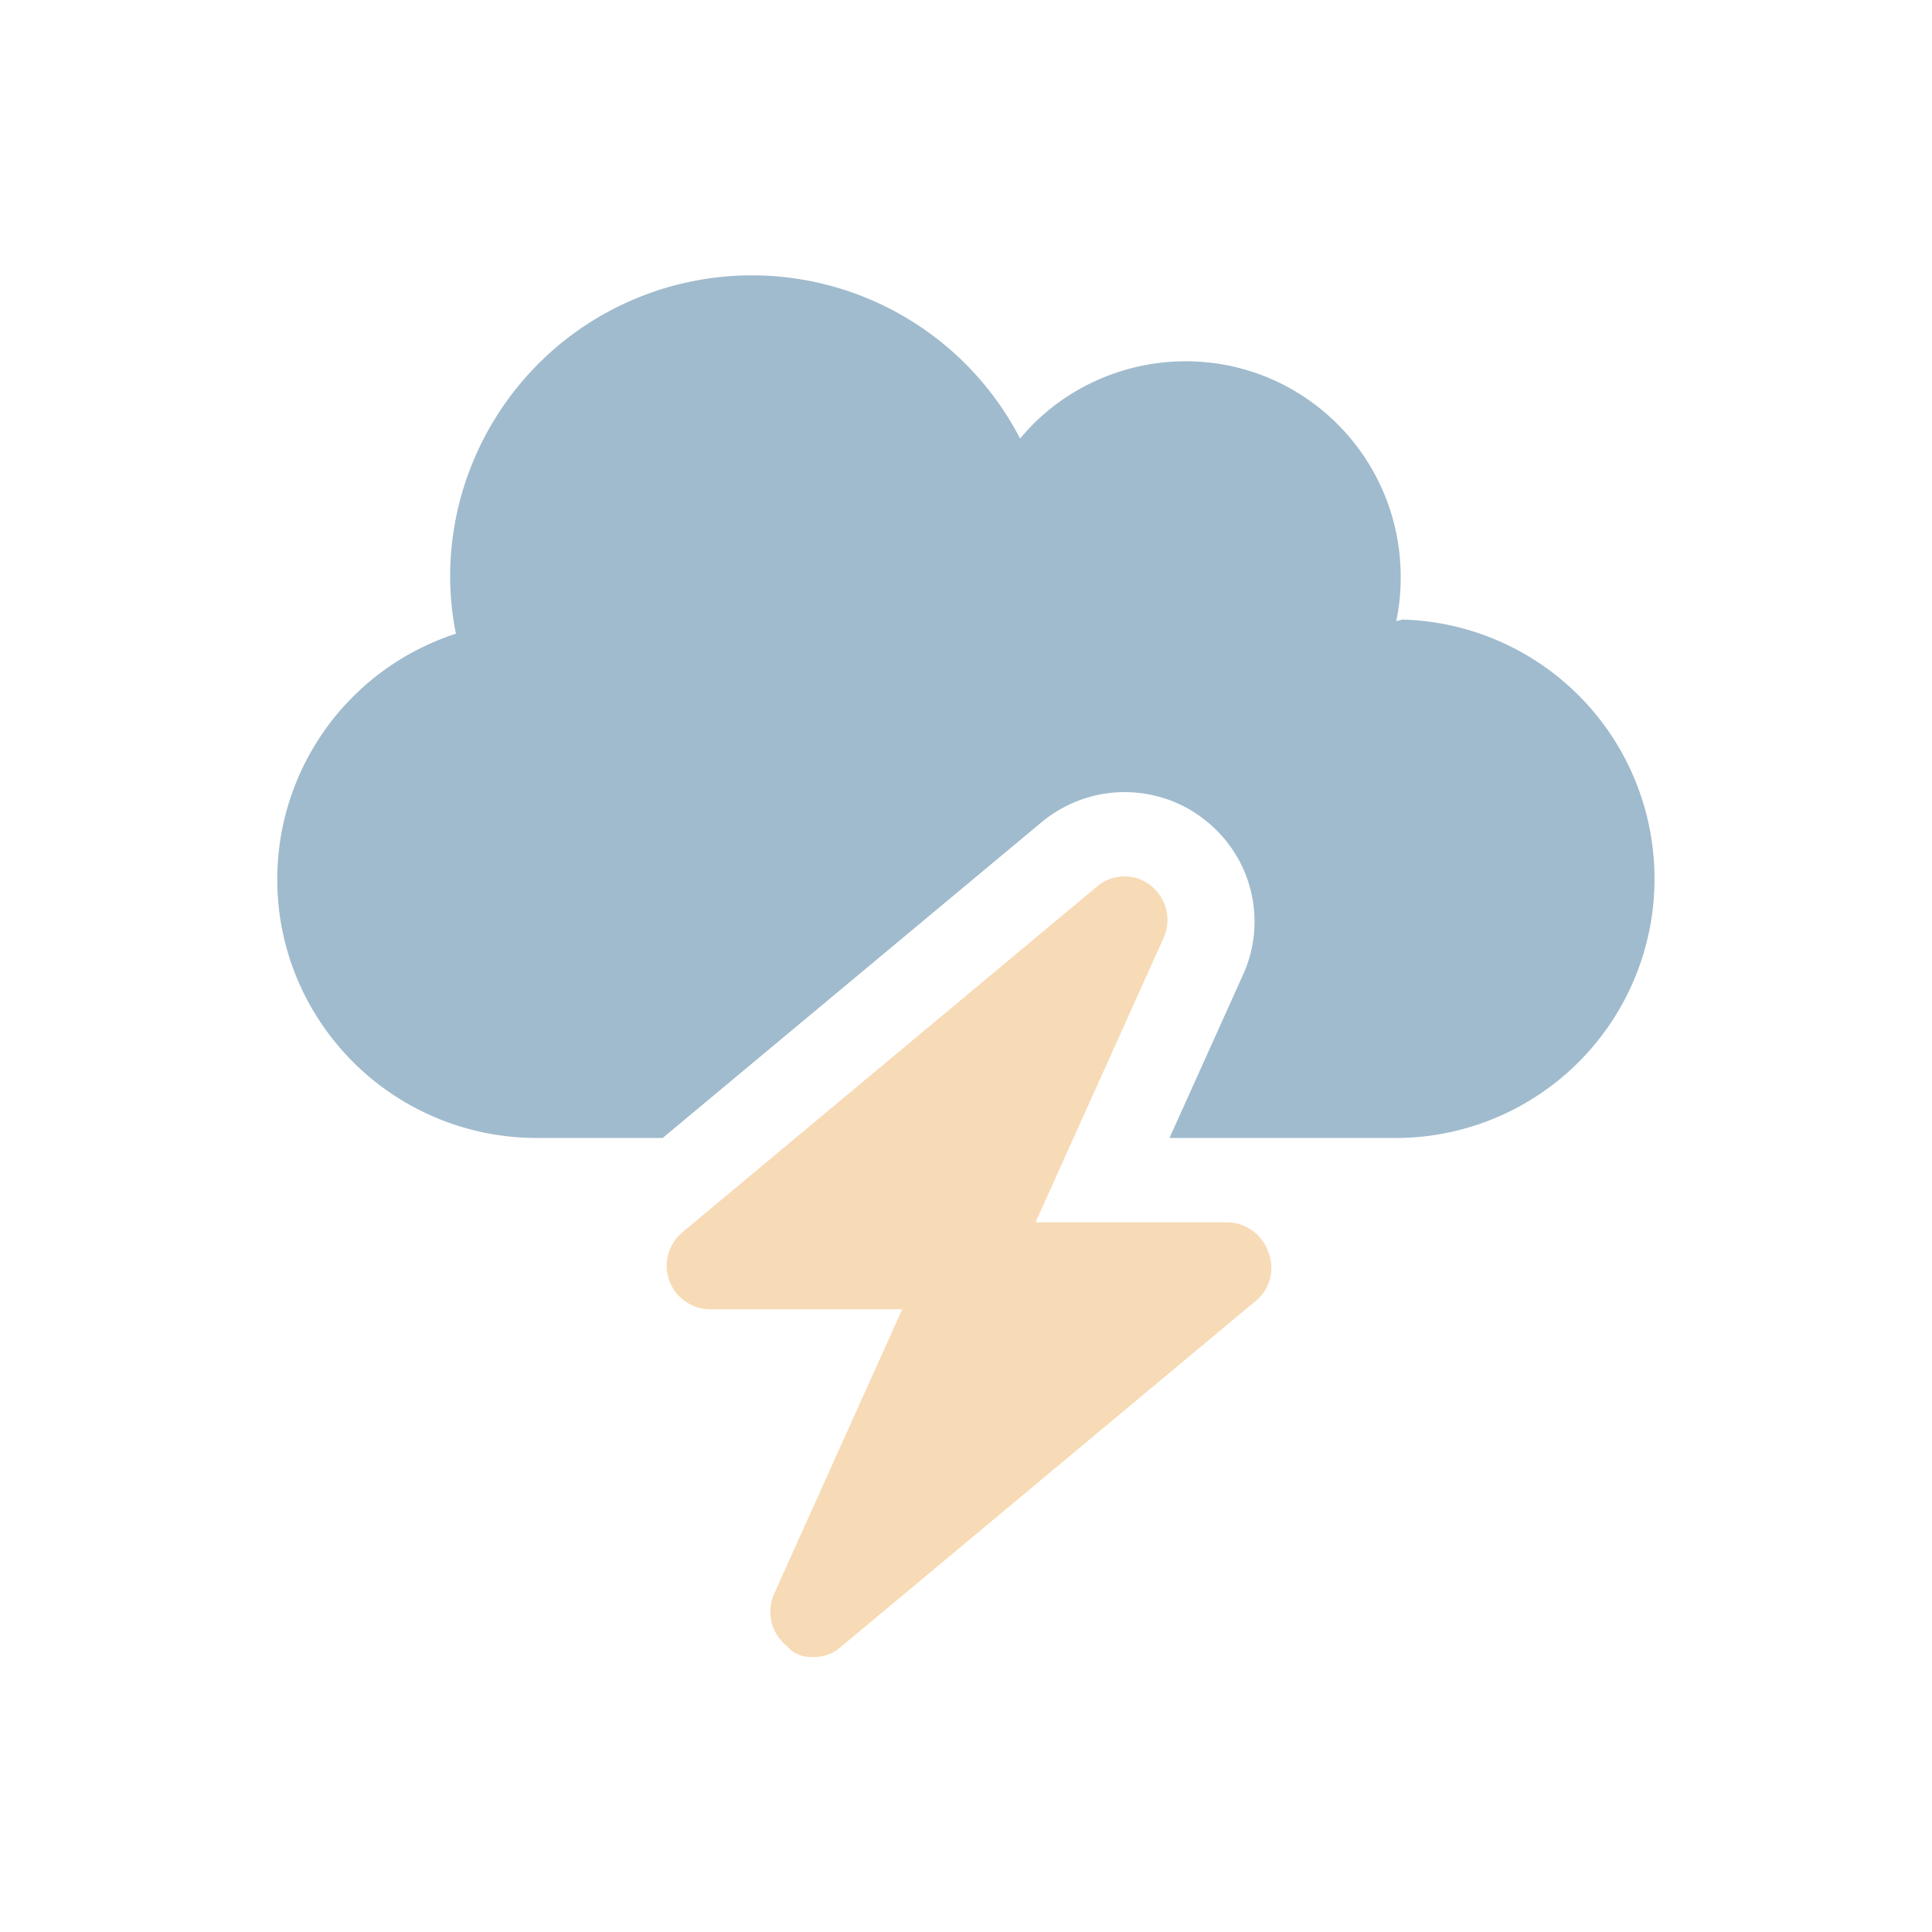 <svg xmlns="http://www.w3.org/2000/svg" viewBox="0 0 30 30"><path d="M21.75 9.63s-.05.01-.07.01c.05-.22.07-.45.07-.68 0-1.85-1.49-3.35-3.34-3.35-.99 0-1.94.44-2.57 1.2A4.69 4.69 0 009.52 4.8c-1.55.8-2.53 2.41-2.53 4.15 0 .3.03.6.09.89a4.011 4.011 0 00-2.58 5.05 4.029 4.029 0 003.83 2.78h1.96l5.88-4.9c.36-.3.82-.47 1.29-.47.44 0 .87.14 1.22.41a2 2 0 01.62 2.43l-1.14 2.53h3.6a4.024 4.024 0 003.93-4.12 4.024 4.024 0 00-3.93-3.93z" fill="#a0bbcd"/><path d="M19.07 18.98h-2.99l1.99-4.42c.15-.34 0-.73-.33-.89a.659.659 0 00-.71.1l-6.44 5.37c-.28.24-.32.66-.08.95.13.15.32.24.51.24h2.99l-1.99 4.42a.68.68 0 00.2.81c.1.12.25.18.41.17.16 0 .31-.05.43-.16l6.44-5.37c.22-.18.3-.48.2-.74a.685.685 0 00-.63-.48z" style="isolation:isolate" fill="#eca549" opacity=".4"/></svg>